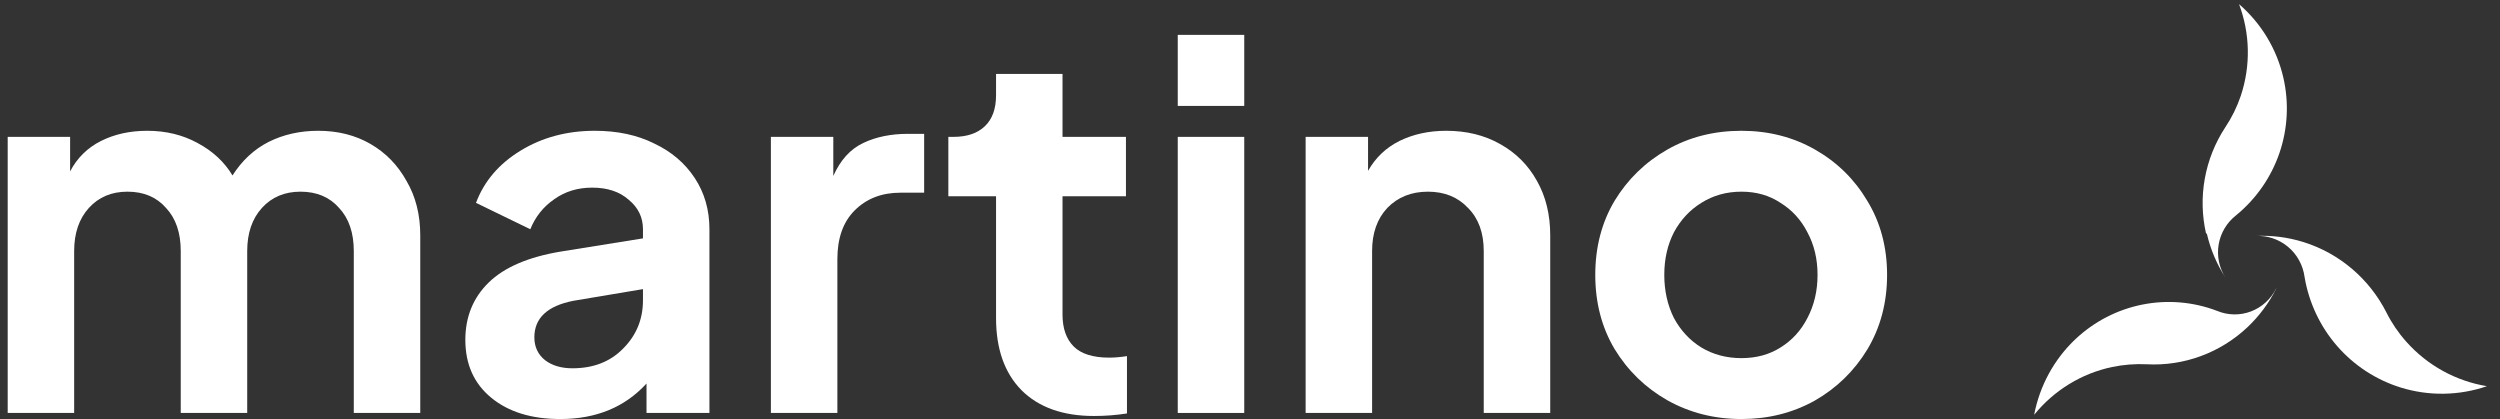 <svg width="155" height="26" viewBox="0 0 155 26" fill="none" xmlns="http://www.w3.org/2000/svg">
<rect x="0" y="0" width="155" height="26" fill="#333333" stroke="none"/>
<path d="M149.201 21.198C148.707 20.648 148.289 20.034 147.957 19.372C147.432 18.336 146.706 17.416 145.822 16.666C144.938 15.916 143.915 15.352 142.811 15.007C141.846 14.707 140.837 14.579 139.828 14.63C140.562 14.588 141.285 14.827 141.852 15.299C142.419 15.771 142.787 16.441 142.884 17.175C143.15 18.762 143.848 20.242 144.9 21.452C145.953 22.662 147.319 23.553 148.846 24.027C150.592 24.567 152.462 24.538 154.19 23.943C152.265 23.627 150.505 22.659 149.201 21.198Z" fill="white"/>
<path d="M136.821 14.473C137.046 15.453 137.441 16.386 137.989 17.23C137.589 16.617 137.435 15.877 137.557 15.157C137.68 14.436 138.07 13.787 138.65 13.338C139.883 12.326 140.809 10.993 141.325 9.489C141.84 7.985 141.925 6.369 141.569 4.82C141.163 3.048 140.201 1.45 138.821 0.257C139.508 2.08 139.547 4.082 138.932 5.931C138.697 6.629 138.37 7.293 137.959 7.906C137.329 8.869 136.9 9.947 136.697 11.078C136.494 12.208 136.521 13.368 136.777 14.488L136.821 14.473Z" fill="white"/>
<path d="M141.123 17.884C140.796 18.543 140.237 19.052 139.557 19.31C138.876 19.567 138.125 19.554 137.454 19.272C135.975 18.709 134.371 18.575 132.821 18.885C131.271 19.194 129.837 19.936 128.678 21.026C127.357 22.275 126.46 23.918 126.117 25.718C127.347 24.201 129.049 23.157 130.942 22.756C131.653 22.608 132.379 22.55 133.104 22.585C134.242 22.645 135.379 22.473 136.45 22.079C137.521 21.685 138.503 21.077 139.339 20.291C140.07 19.601 140.677 18.786 141.132 17.884H141.123Z" fill="white"/>
<path d="M0.477 25.603H4.598V15.566C4.598 14.454 4.902 13.562 5.511 12.891C6.119 12.22 6.916 11.884 7.902 11.884C8.909 11.884 9.706 12.22 10.293 12.891C10.902 13.541 11.206 14.433 11.206 15.566V25.603H15.327V15.566C15.327 14.454 15.632 13.562 16.24 12.891C16.848 12.22 17.645 11.884 18.631 11.884C19.638 11.884 20.435 12.22 21.022 12.891C21.631 13.541 21.935 14.433 21.935 15.566V25.603H26.056V14.59C26.056 13.311 25.773 12.188 25.207 11.224C24.662 10.238 23.917 9.472 22.973 8.927C22.029 8.381 20.949 8.109 19.732 8.109C18.6 8.109 17.572 8.339 16.649 8.801C15.747 9.262 15.002 9.955 14.415 10.878C13.912 10.039 13.188 9.367 12.244 8.864C11.321 8.36 10.283 8.109 9.129 8.109C8.059 8.109 7.105 8.319 6.266 8.738C5.427 9.158 4.787 9.787 4.347 10.626V8.486H0.477V25.603Z" fill="white"/>
<path d="M34.735 25.98C36.959 25.98 38.742 25.246 40.084 23.778V25.603H43.985V14.213C43.985 13.017 43.681 11.958 43.073 11.035C42.465 10.112 41.626 9.399 40.556 8.895C39.507 8.371 38.28 8.109 36.875 8.109C35.155 8.109 33.623 8.518 32.281 9.336C30.939 10.154 30.016 11.234 29.512 12.577L32.879 14.213C33.193 13.437 33.686 12.818 34.358 12.356C35.029 11.874 35.815 11.633 36.717 11.633C37.661 11.633 38.416 11.884 38.983 12.388C39.57 12.87 39.864 13.479 39.864 14.213V14.779L34.767 15.597C32.753 15.933 31.264 16.573 30.299 17.516C29.334 18.46 28.851 19.645 28.851 21.072C28.851 22.582 29.386 23.778 30.456 24.659C31.526 25.54 32.952 25.98 34.735 25.98ZM33.13 20.915C33.13 19.719 33.938 18.964 35.553 18.649L39.864 17.925V18.618C39.864 19.792 39.455 20.789 38.637 21.607C37.84 22.425 36.791 22.834 35.49 22.834C34.798 22.834 34.232 22.666 33.791 22.33C33.351 21.974 33.13 21.502 33.13 20.915Z" fill="white"/>
<path d="M47.795 25.603H51.917V16.069C51.917 14.769 52.273 13.762 52.986 13.049C53.721 12.314 54.665 11.947 55.818 11.947H57.297V8.298H56.29C55.241 8.298 54.319 8.486 53.521 8.864C52.724 9.241 52.105 9.923 51.665 10.909V8.486H47.795V25.603Z" fill="white"/>
<path d="M67.827 25.791C68.519 25.791 69.201 25.739 69.872 25.634V22.079C69.474 22.142 69.107 22.173 68.771 22.173C67.764 22.173 67.03 21.942 66.569 21.481C66.107 21.019 65.876 20.359 65.876 19.499V12.168H69.809V8.486H65.876V4.585H61.755V5.906C61.755 6.745 61.524 7.385 61.062 7.826C60.601 8.266 59.951 8.486 59.112 8.486H58.797V12.168H61.755V19.719C61.755 21.628 62.279 23.117 63.328 24.187C64.397 25.256 65.897 25.791 67.827 25.791Z" fill="white"/>
<path d="M73.021 6.567H77.143V2.162H73.021V6.567ZM73.021 25.603H77.143V8.486H73.021V25.603Z" fill="white"/>
<path d="M80.949 25.603H85.07V15.566C85.07 14.454 85.385 13.562 86.014 12.891C86.665 12.22 87.504 11.884 88.531 11.884C89.559 11.884 90.388 12.22 91.017 12.891C91.667 13.541 91.992 14.433 91.992 15.566V25.603H96.114V14.59C96.114 13.311 95.841 12.188 95.296 11.224C94.751 10.238 93.985 9.472 92.999 8.927C92.034 8.381 90.923 8.109 89.664 8.109C88.594 8.109 87.629 8.319 86.769 8.738C85.93 9.158 85.28 9.776 84.819 10.594V8.486H80.949V25.603Z" fill="white"/>
<path d="M107.969 25.98C109.626 25.98 111.136 25.603 112.5 24.847C113.863 24.071 114.954 23.012 115.772 21.67C116.59 20.306 116.999 18.765 116.999 17.044C116.999 15.324 116.59 13.793 115.772 12.451C114.975 11.108 113.894 10.049 112.531 9.273C111.168 8.497 109.647 8.109 107.969 8.109C106.27 8.109 104.739 8.497 103.375 9.273C102.012 10.049 100.921 11.108 100.103 12.451C99.306 13.793 98.907 15.324 98.907 17.044C98.907 18.765 99.306 20.296 100.103 21.638C100.921 22.981 102.012 24.04 103.375 24.816C104.76 25.592 106.291 25.98 107.969 25.98ZM107.969 22.204C107.046 22.204 106.217 21.984 105.483 21.544C104.77 21.103 104.204 20.495 103.784 19.719C103.386 18.922 103.186 18.03 103.186 17.044C103.186 16.059 103.386 15.178 103.784 14.402C104.204 13.625 104.77 13.017 105.483 12.577C106.217 12.115 107.046 11.884 107.969 11.884C108.892 11.884 109.699 12.115 110.392 12.577C111.105 13.017 111.661 13.625 112.059 14.402C112.479 15.178 112.688 16.059 112.688 17.044C112.688 18.03 112.479 18.922 112.059 19.719C111.661 20.495 111.105 21.103 110.392 21.544C109.699 21.984 108.892 22.204 107.969 22.204Z" fill="white"/>
</svg>
